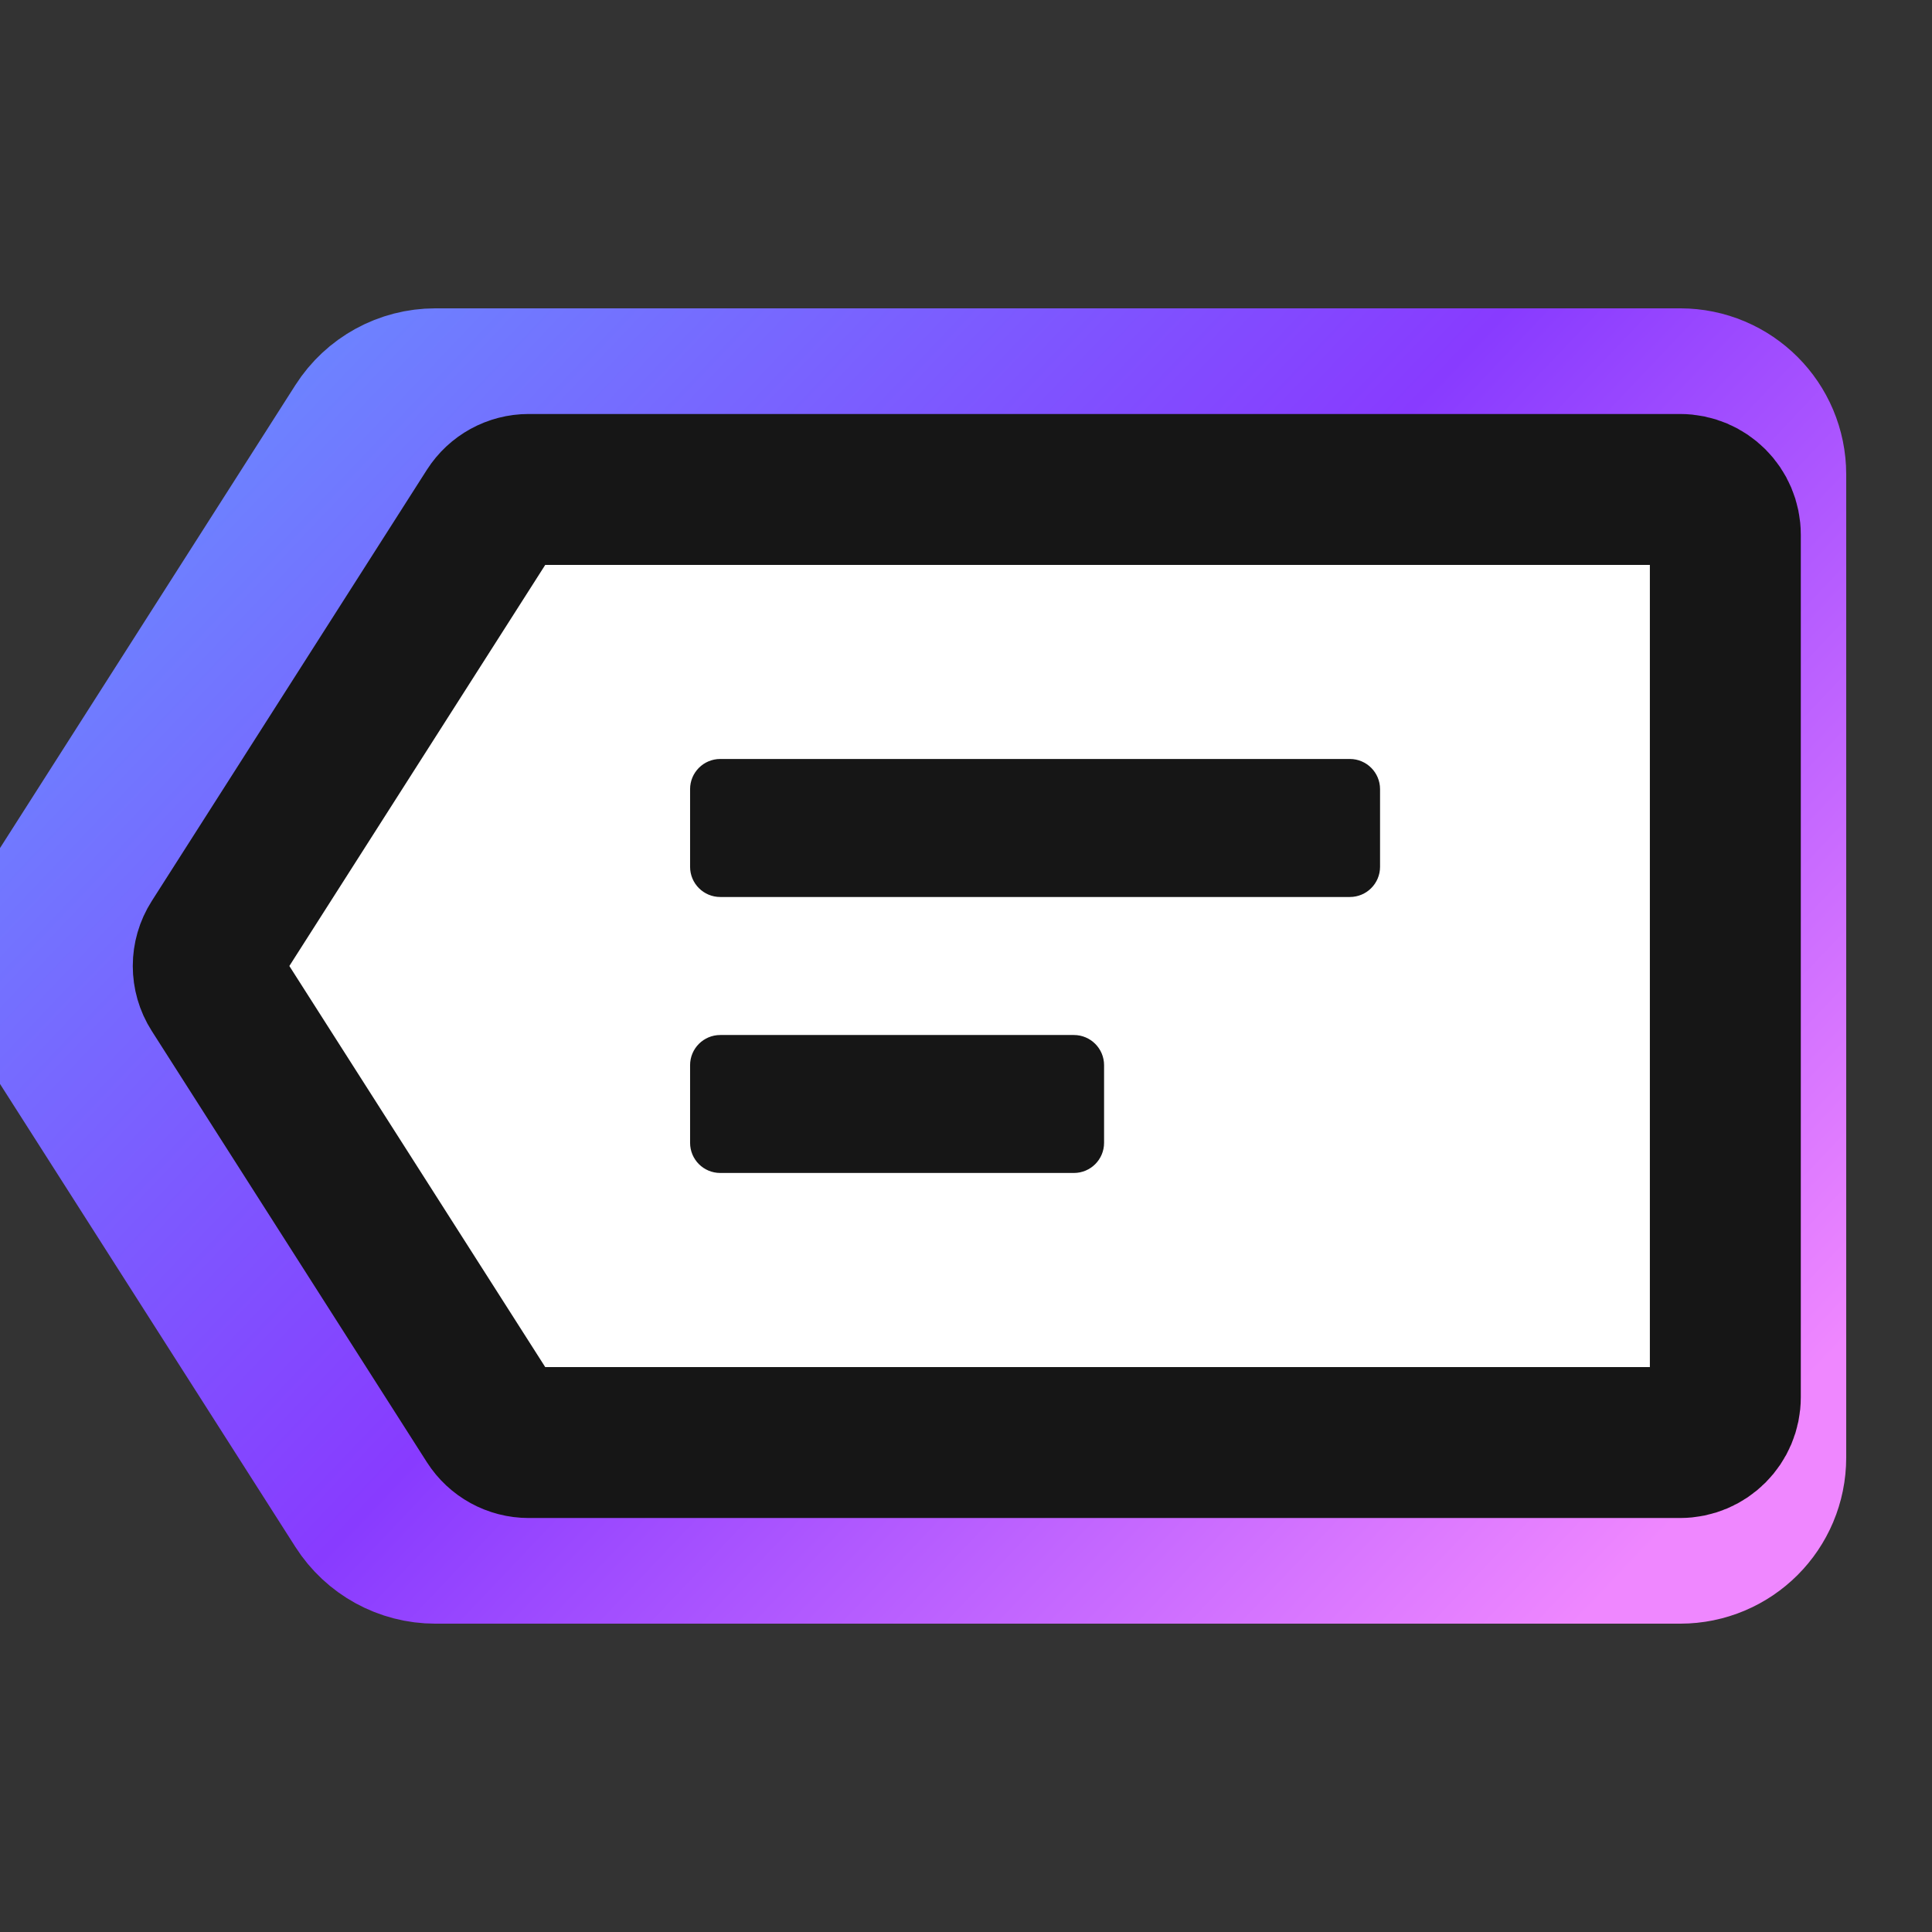<svg width="32" height="32" viewBox="0 0 32 32" fill="none" xmlns="http://www.w3.org/2000/svg">
<rect x="0" y="0" width="32" height="32" fill="#333333" stroke="none"/>
<g clip-path="url(#clip0_18856_11567)">
<path d="M6.368 7.319C6.552 7.031 6.869 6.857 7.211 6.857H27.829C28.382 6.857 28.829 7.305 28.829 7.857V24.143C28.829 24.695 28.382 25.143 27.829 25.143H7.211C6.869 25.143 6.552 24.969 6.368 24.681L1.173 16.538C0.963 16.21 0.963 15.79 1.173 15.462L6.368 7.319Z" fill="white" stroke="url(#paint0_linear_18856_11567)" stroke-width="3.5"/>
<path d="M8.757 8.107H27.827C28.241 8.107 28.577 8.443 28.577 8.857V23.143C28.577 23.557 28.241 23.893 27.827 23.893H8.757C8.5 23.893 8.262 23.762 8.124 23.546L3.567 16.403C3.41 16.157 3.41 15.843 3.567 15.597L8.124 8.454C8.262 8.238 8.5 8.107 8.757 8.107Z" fill="white" stroke="#161616" stroke-width="2.5"/>
<path d="M11.43 13.071C11.43 12.795 11.653 12.571 11.93 12.571H22.358C22.634 12.571 22.858 12.795 22.858 13.071V14.357C22.858 14.633 22.634 14.857 22.358 14.857H11.93C11.653 14.857 11.43 14.633 11.43 14.357V13.071Z" fill="#161616"/>
<path d="M11.43 17.643C11.43 17.367 11.653 17.143 11.93 17.143H17.787C18.063 17.143 18.287 17.367 18.287 17.643V18.928C18.287 19.205 18.063 19.428 17.787 19.428H11.93C11.653 19.428 11.43 19.205 11.43 18.928V17.643Z" fill="#161616"/>
</g>
<defs>
<linearGradient id="paint0_linear_18856_11567" x1="-6.004" y1="5.226" x2="21.738" y2="31.545" gradientUnits="userSpaceOnUse">
<stop stop-color="#5CAFFF"/>
<stop offset="0.585" stop-color="#883BFF"/>
<stop offset="1" stop-color="#EF87FF"/>
</linearGradient>
<clipPath id="clip0_18856_11567">
<rect width="32" height="32" fill="white"/>
</clipPath>
</defs>
</svg>
